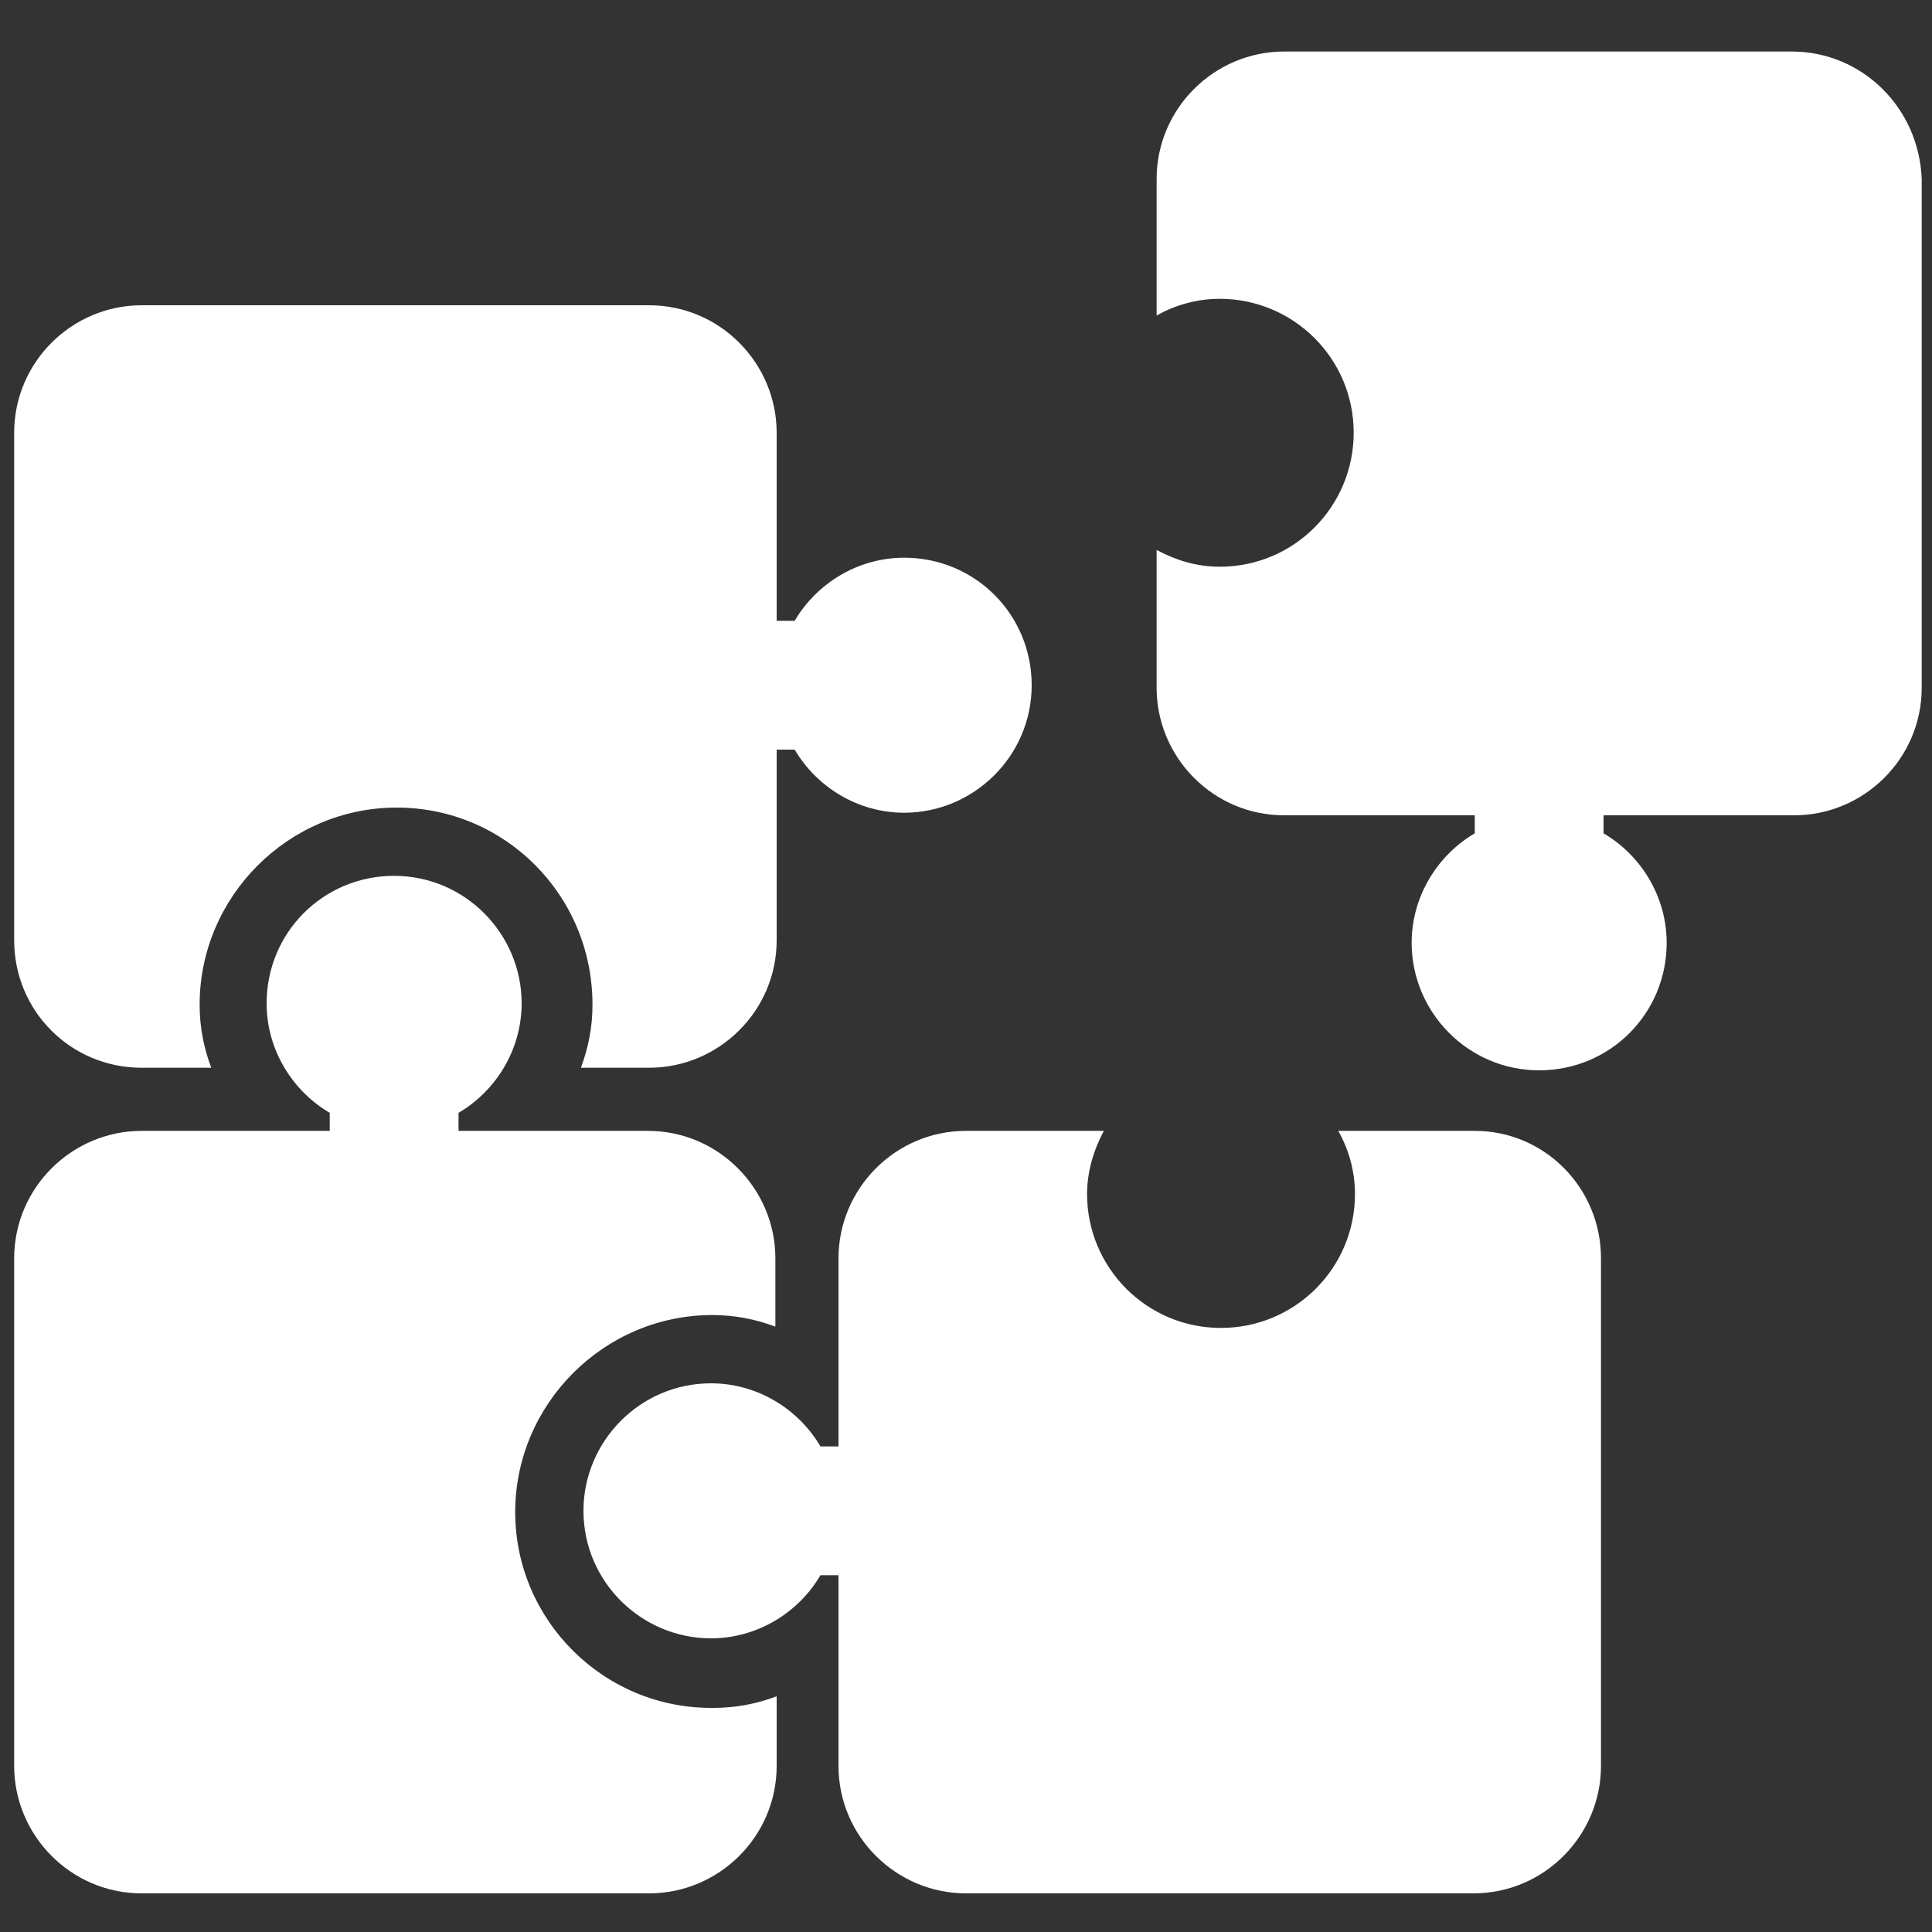 <?xml version="1.0" encoding="utf-8"?>
<!-- Generator: Adobe Illustrator 24.2.3, SVG Export Plug-In . SVG Version: 6.00 Build 0)  -->
<svg version="1.1" id="圖層_1" xmlns="http://www.w3.org/2000/svg" xmlns:xlink="http://www.w3.org/1999/xlink" x="0px" y="0px"
	 viewBox="0 0 150 150" style="enable-background:new 0 0 150 150;" xml:space="preserve">
<rect x="0" y="0" width="150" height="150" fill="#333333" stroke="none"/>
<style type="text/css">
	.st0{fill:#FFFFFF;}
</style>
<path class="st0" d="M124.3,97.7v39.4c0,5.4-4.4,9.9-9.9,9.9H75c-5.4,0-9.9-4.4-9.9-9.9v-14.8h-1.4c-1.7,2.9-4.9,4.9-8.5,4.9
	c-5.4,0-9.9-4.4-9.9-9.9c0-5.4,4.4-9.9,9.9-9.9c3.6,0,6.8,2,8.5,4.9h1.4V97.7c0-5.4,4.4-9.9,9.9-9.9h10.7c-0.8,1.5-1.3,3.2-1.3,4.9
	c0,5.7,4.6,10.4,10.4,10.4c5.7,0,10.4-4.6,10.4-10.4c0-1.8-0.5-3.5-1.3-4.9h10.6C119.9,87.8,124.3,92.2,124.3,97.7z M139.1,4H99.7
	c-5.4,0-9.9,4.4-9.9,9.9v10.6c1.4-0.8,3.1-1.3,4.9-1.3c5.7,0,10.4,4.6,10.4,10.4c0,5.7-4.6,10.4-10.4,10.4c-1.8,0-3.4-0.5-4.9-1.3
	v10.7c0,5.4,4.4,9.9,9.9,9.9h14.8v1.4c-2.9,1.7-4.9,4.9-4.9,8.5c0,5.4,4.4,9.9,9.9,9.9s9.9-4.4,9.9-9.9c0-3.6-2-6.8-4.9-8.5v-1.4
	h14.8c5.4,0,9.9-4.4,9.9-9.9V13.9C149,8.4,144.6,4,139.1,4z M40,117.4c0-8.4,6.9-15.3,15.3-15.3c1.7,0,3.3,0.3,4.9,0.9v-5.3
	c0-5.4-4.4-9.9-9.9-9.9H35.6v-1.4c2.9-1.7,4.9-4.9,4.9-8.5c0-5.4-4.4-9.9-9.9-9.9s-9.9,4.4-9.9,9.9c0,3.6,2,6.8,4.9,8.5v1.4H11
	c-5.4,0-9.9,4.4-9.9,9.9v39.4c0,5.4,4.4,9.9,9.9,9.9h39.4c5.4,0,9.9-4.4,9.9-9.9v-5.4c-1.6,0.6-3.2,0.9-4.9,0.9
	C46.9,132.7,40,125.8,40,117.4z M11,82.9h5.4c-0.6-1.6-0.9-3.2-0.9-4.9c0-8.4,6.9-15.3,15.3-15.3S46,69.5,46,78
	c0,1.7-0.3,3.3-0.9,4.9h5.3c5.4,0,9.9-4.4,9.9-9.9V58.2h1.4c1.7,2.9,4.9,4.9,8.5,4.9c5.4,0,9.9-4.4,9.9-9.9s-4.4-9.9-9.9-9.9
	c-3.6,0-6.8,2-8.5,4.9h-1.4V33.6c0-5.4-4.4-9.9-9.9-9.9H11c-5.4,0-9.9,4.4-9.9,9.9V73C1.1,78.5,5.5,82.9,11,82.9z"/>
</svg>
